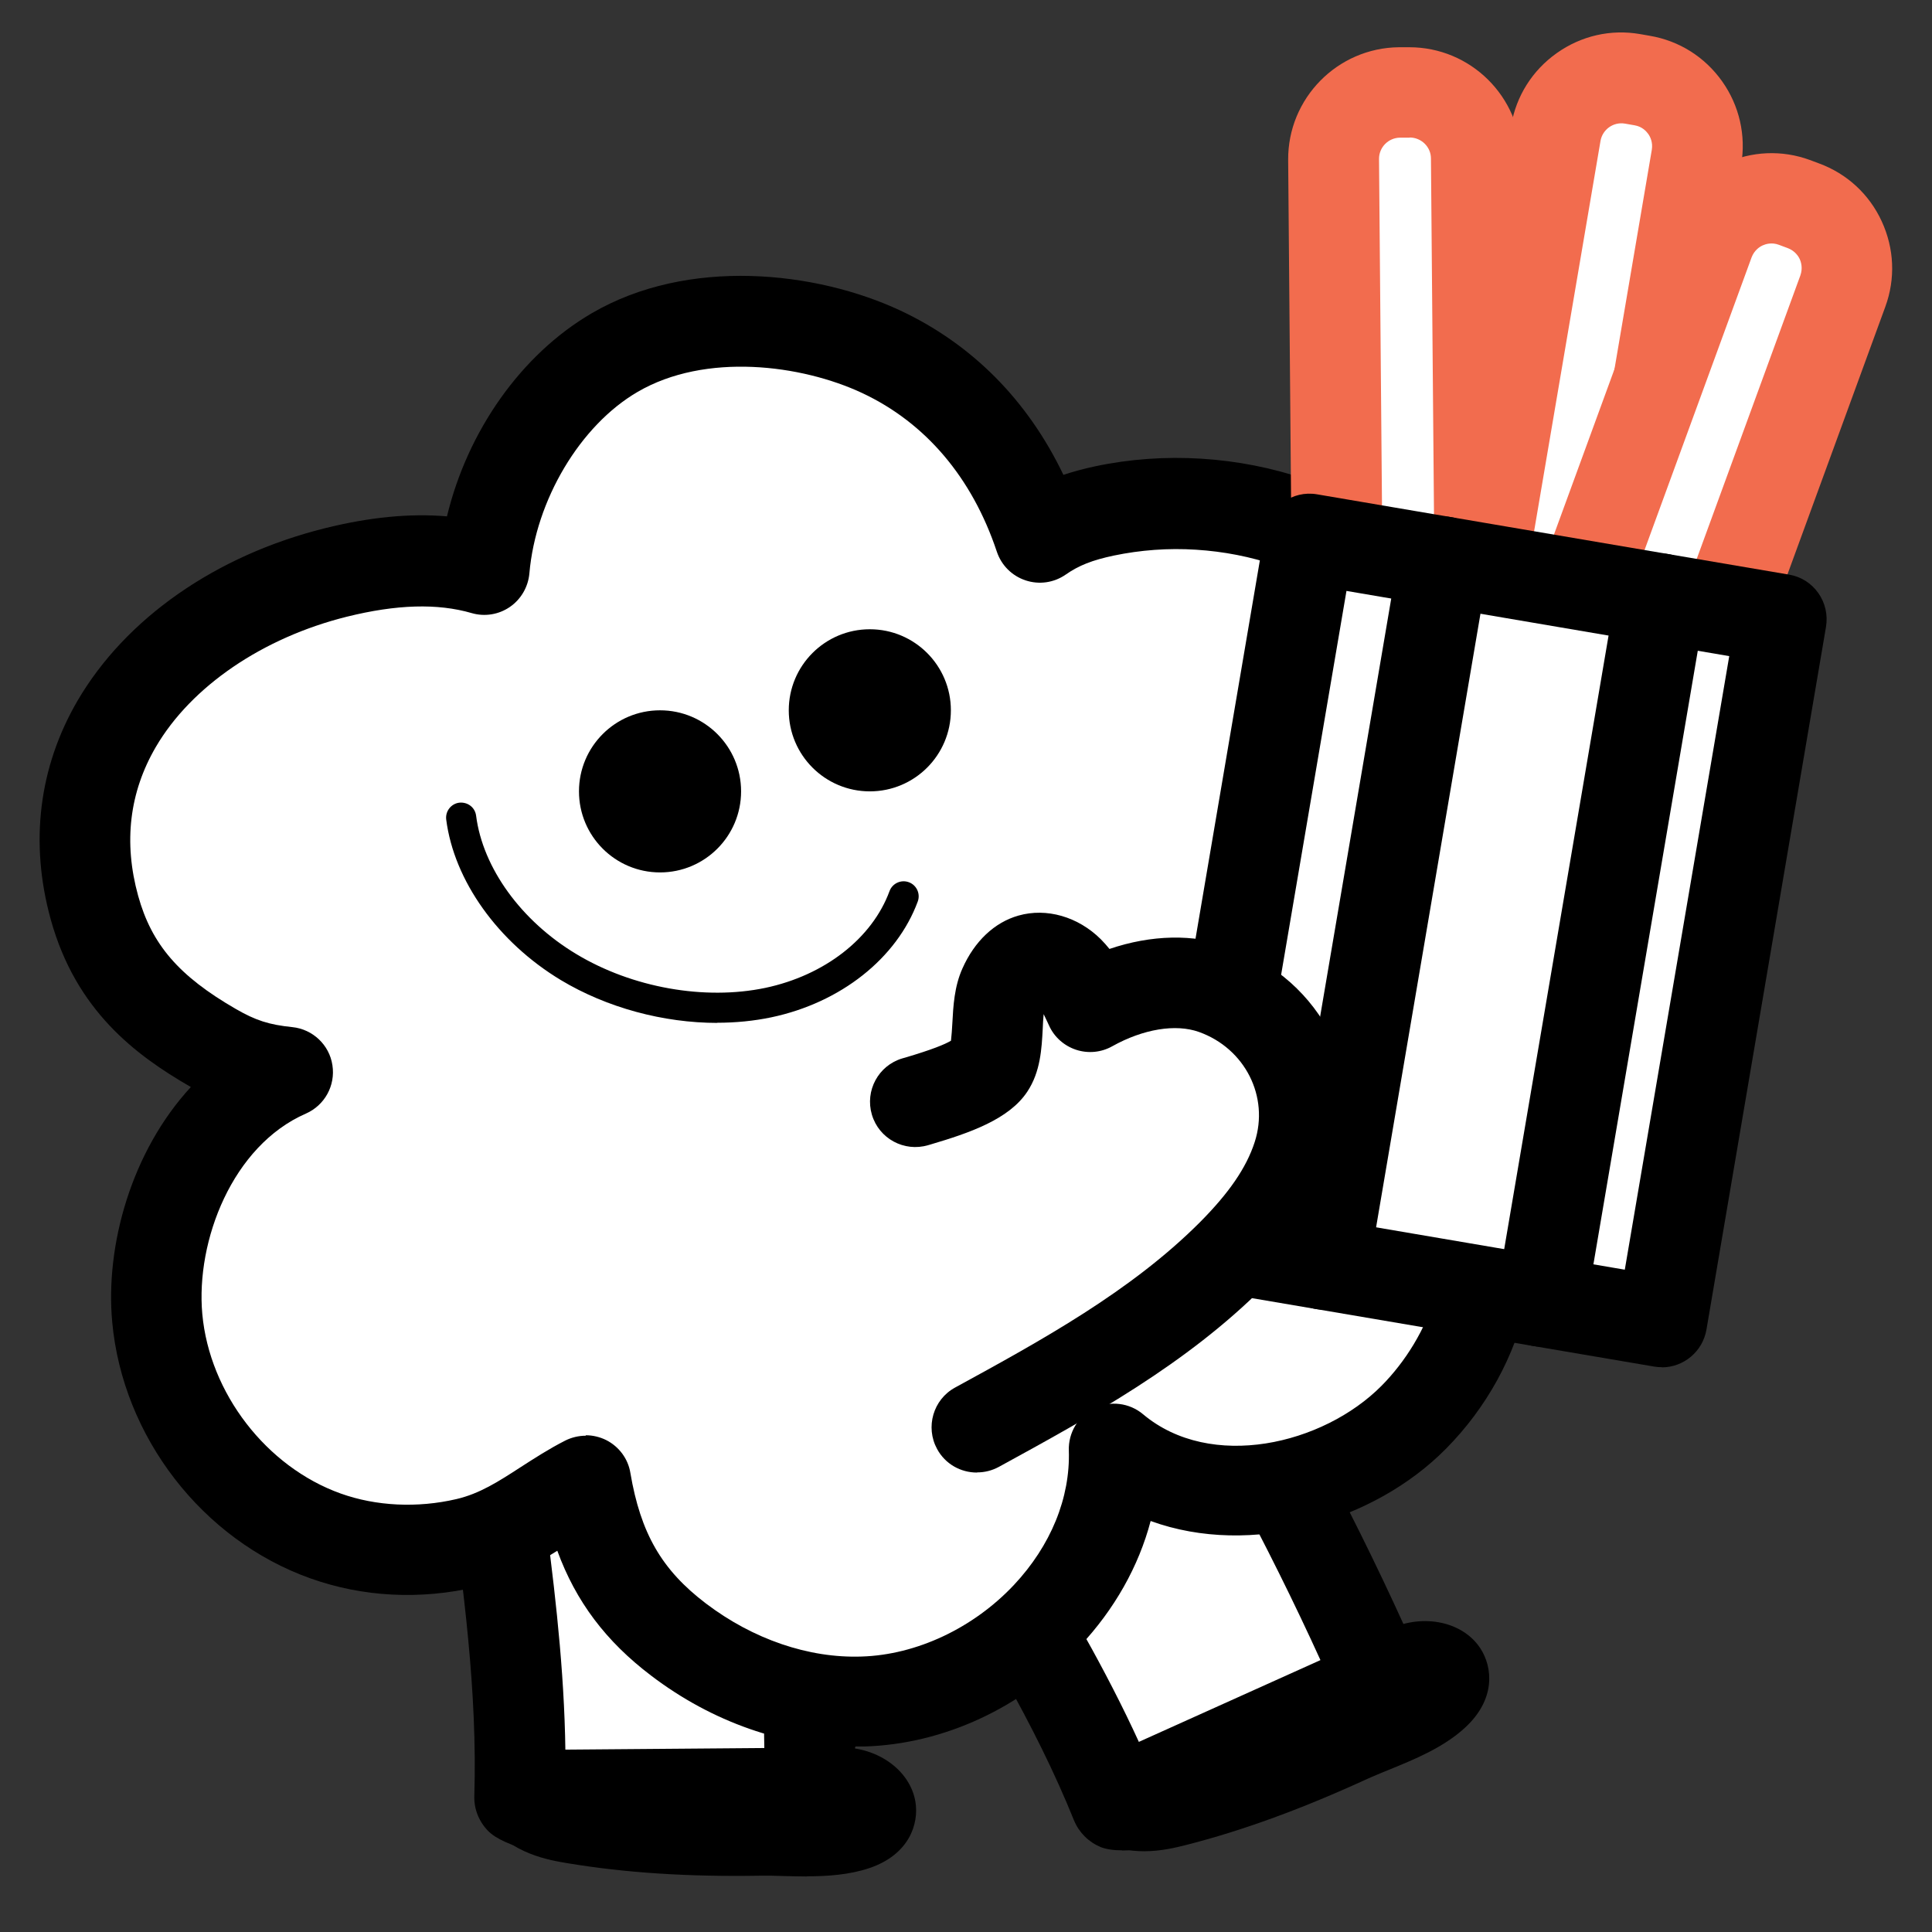 <svg width="128" height="128" viewBox="0 0 128 128" fill="none" xmlns="http://www.w3.org/2000/svg">
<rect x="0" y="0" width="128" height="128" fill="#333333" stroke="none"/>
<path d="M53.658 117.67C53.658 119.71 53.298 120.23 51.328 120.48C49.358 120.73 47.418 120.82 45.468 120.79C44.438 120.77 34.408 120.05 34.438 119.05C34.658 112.01 33.718 104.99 32.758 98C32.758 98.02 41.868 98.67 42.708 98.79C45.458 99.17 48.478 99.97 51.008 101.16C51.628 101.45 52.258 101.8 52.648 102.37C53.048 102.97 53.118 103.73 53.168 104.45C53.478 108.83 53.648 113.23 53.658 117.63C53.658 117.64 53.658 117.66 53.658 117.67Z" fill="white"/>
<path d="M46.295 123.8C45.995 123.8 45.695 123.8 45.395 123.8C45.285 123.8 34.484 123.56 32.315 121.28C31.715 120.65 31.395 119.83 31.425 118.98C31.635 112.09 30.695 105.19 29.785 98.5C29.785 98.47 29.785 98.43 29.775 98.39C29.565 96.75 30.725 95.26 32.365 95.04C32.625 95.01 32.874 95.01 33.124 95.04C33.404 95.06 34.364 95.14 35.565 95.23C40.245 95.58 42.565 95.76 43.115 95.84C46.375 96.29 49.625 97.22 52.275 98.46C53.245 98.91 54.334 99.53 55.135 100.71C56.005 102 56.105 103.41 56.165 104.25C56.485 108.68 56.645 113.18 56.665 117.63V117.68C56.665 120.07 56.105 122.9 51.715 123.47C49.985 123.7 48.165 123.81 46.305 123.81L46.295 123.8ZM37.455 116.97C39.905 117.38 44.325 117.76 45.514 117.79C47.285 117.83 49.015 117.74 50.655 117.54C50.635 113.26 50.475 108.92 50.175 104.66C50.175 104.53 50.145 104.26 50.115 104.07C50.035 104.03 49.915 103.96 49.735 103.88C47.645 102.9 44.935 102.13 42.295 101.77C41.815 101.71 38.595 101.46 36.225 101.29C36.875 106.28 37.465 111.63 37.465 116.98L37.455 116.97Z" fill="black"/>
<path d="M53.457 124.32C52.907 124.32 52.367 124.3 51.847 124.29C51.317 124.27 50.807 124.26 50.357 124.27C45.597 124.35 41.417 124.08 37.587 123.44C36.387 123.24 33.887 122.83 32.327 120.74C31.647 119.83 31.537 118.62 32.037 117.61C32.537 116.6 33.567 115.95 34.707 115.94L55.697 115.77H55.737C58.197 115.77 60.297 117.31 60.647 119.36C60.897 120.83 60.237 122.88 57.587 123.77C56.267 124.21 54.837 124.31 53.457 124.31V124.32Z" fill="black"/>
<path d="M90.998 110.47C91.817 112.34 91.698 112.96 89.998 113.99C88.328 115 86.557 115.88 84.757 116.63C83.807 117.03 74.338 120.41 73.957 119.49C71.317 112.96 67.627 106.91 63.938 100.9C63.938 100.91 72.537 97.84 73.358 97.61C76.028 96.85 79.118 96.37 81.907 96.43C82.597 96.45 83.308 96.51 83.897 96.87C84.507 97.26 84.877 97.92 85.218 98.56C87.267 102.45 89.198 106.4 90.978 110.42C90.978 110.43 90.987 110.45 90.998 110.46V110.47Z" fill="white"/>
<path d="M74.343 122.59C73.772 122.59 73.293 122.52 72.912 122.37C72.112 122.03 71.493 121.41 71.162 120.62C68.573 114.2 64.912 108.24 61.372 102.48C60.522 101.1 60.932 99.29 62.292 98.4C62.542 98.24 62.792 98.12 63.062 98.04C63.322 97.95 64.213 97.64 65.332 97.24C69.782 95.66 72.002 94.89 72.532 94.73C75.692 93.83 79.032 93.36 81.972 93.44C83.043 93.47 84.302 93.59 85.493 94.35C86.802 95.18 87.463 96.43 87.862 97.18C89.942 101.11 91.912 105.17 93.713 109.22C93.713 109.22 93.733 109.26 93.733 109.27C94.703 111.46 95.323 114.27 91.543 116.56C89.812 117.61 87.912 118.57 85.903 119.41C85.812 119.45 78.213 122.6 74.343 122.6V122.59ZM68.422 102.5C71.022 106.8 73.722 111.46 75.882 116.36C78.292 115.74 82.522 114.31 83.593 113.86C85.233 113.17 86.782 112.4 88.192 111.56C86.432 107.6 84.542 103.73 82.562 99.97C82.502 99.85 82.373 99.61 82.272 99.45C82.183 99.45 82.043 99.43 81.843 99.43C79.522 99.37 76.743 99.76 74.183 100.49C73.722 100.63 70.612 101.72 68.433 102.5H68.422Z" fill="black"/>
<path d="M75.803 122.65C74.823 122.65 73.753 122.47 72.713 121.88C71.723 121.33 71.133 120.26 71.183 119.13C71.233 118 71.913 116.99 72.953 116.53L92.093 107.91C94.343 106.89 96.923 107.45 98.073 109.2C98.893 110.45 99.123 112.58 97.043 114.48C95.613 115.79 93.693 116.57 92.003 117.26C91.513 117.46 91.043 117.65 90.623 117.84C86.293 119.83 82.363 121.27 78.603 122.23C77.963 122.39 76.953 122.65 75.803 122.65Z" fill="black"/>
<path d="M93.67 93.93C88.53 99.11 79.41 100.7 73.82 96C74.11 104.72 65.95 112.49 57.19 112.75C52.77 112.88 48.45 111.27 44.97 108.62C41.24 105.79 39.59 102.56 38.83 98.09C36.11 99.46 34.13 101.46 30.94 102.21C27.86 102.93 24.57 102.81 21.59 101.75C15.52 99.59 11.02 93.69 10.44 87.31C9.87 81.1 13.12 73.62 19.08 71.01C17.13 70.81 15.83 70.39 14.13 69.41C10.22 67.15 7.52 64.61 6.28 60.13C3.16 48.84 12.09 40.46 22.26 37.93C25.48 37.13 28.91 36.8 32.1 37.72C32.58 32.18 35.82 26.24 40.74 23.37C45.87 20.37 53.2 20.87 58.42 23.32C63.66 25.78 67.12 30.22 68.91 35.59C70.23 34.67 71.55 34.2 73.18 33.86C75.23 33.43 77.35 33.28 79.44 33.41C83.55 33.67 87.6 35 90.98 37.35C96.68 41.31 100.3 48.04 100.59 54.94C100.73 58.14 99.9 61.51 98.2 64.26C97.31 65.7 96.15 66.98 94.79 68C93.41 69.04 91.92 69.99 90.22 70.43C93.65 70.89 96.27 74.11 97.56 77.11C100.04 82.88 97.97 89.6 93.67 93.94V93.93Z" fill="white"/>
<path d="M56.673 115.76C51.963 115.76 47.173 114.09 43.133 111.01C40.153 108.75 38.153 106.11 36.923 102.74C35.443 103.67 33.763 104.62 31.603 105.13C27.853 106.01 24.033 105.81 20.563 104.57C13.403 102.02 8.123 95.19 7.433 87.57C6.973 82.53 8.693 76.3 12.643 72.02C12.643 72.02 12.623 72.02 12.613 72C8.973 69.9 5.033 66.95 3.363 60.92C1.953 55.83 2.573 50.83 5.133 46.43C8.323 40.97 14.293 36.8 21.513 35C24.483 34.26 27.163 34 29.613 34.21C30.973 28.56 34.523 23.49 39.193 20.76C45.603 17.01 54.093 17.97 59.663 20.58C64.413 22.81 68.093 26.53 70.453 31.46C71.093 31.25 71.783 31.06 72.533 30.9C74.833 30.41 77.213 30.24 79.603 30.39C84.373 30.69 88.893 32.23 92.663 34.85C99.043 39.29 103.223 46.92 103.563 54.77C103.733 58.65 102.723 62.57 100.733 65.8C99.633 67.57 98.243 69.1 96.573 70.35C96.553 70.36 96.533 70.38 96.523 70.39C98.213 71.99 99.493 74 100.303 75.88C103.093 82.37 101.273 90.46 95.783 96C91.053 100.78 82.923 103.2 76.233 100.77C75.443 103.77 73.843 106.62 71.533 109.08C67.723 113.14 62.513 115.56 57.253 115.71C57.053 115.71 56.863 115.71 56.663 115.71L56.673 115.76ZM38.813 95.09C39.273 95.09 39.743 95.2 40.163 95.41C41.013 95.84 41.613 96.65 41.763 97.58C42.443 101.59 43.843 104.01 46.763 106.23C49.883 108.6 53.573 109.87 57.083 109.75C60.713 109.64 64.483 107.87 67.173 105.01C69.623 102.4 70.913 99.23 70.813 96.1C70.773 94.92 71.433 93.82 72.493 93.3C73.563 92.78 74.833 92.94 75.733 93.7C80.213 97.46 87.653 95.72 91.533 91.81C94.683 88.63 96.923 83.21 94.803 78.28C93.843 76.05 91.933 73.67 89.823 73.39C88.403 73.2 87.313 72.03 87.223 70.6C87.143 69.17 88.083 67.87 89.473 67.52C90.763 67.19 91.973 66.36 92.983 65.6C94.033 64.81 94.953 63.8 95.643 62.68C96.993 60.5 97.703 57.72 97.583 55.07C97.323 49.05 94.133 43.2 89.253 39.82C86.373 37.82 82.913 36.65 79.243 36.42C77.393 36.3 75.563 36.44 73.783 36.81C72.373 37.11 71.473 37.46 70.603 38.07C69.823 38.61 68.843 38.75 67.943 38.45C67.043 38.15 66.343 37.45 66.043 36.55C64.403 31.64 61.323 28.01 57.123 26.04C53.113 24.16 46.743 23.33 42.233 25.97C38.433 28.19 35.493 33.13 35.073 37.99C34.993 38.88 34.523 39.7 33.783 40.21C33.043 40.72 32.113 40.87 31.253 40.62C28.983 39.96 26.273 40.04 22.973 40.86C17.403 42.25 12.673 45.47 10.323 49.49C8.573 52.49 8.173 55.81 9.153 59.35C10.043 62.57 11.853 64.67 15.613 66.84C16.943 67.61 17.823 67.89 19.373 68.05C20.723 68.19 21.823 69.23 22.023 70.57C22.233 71.92 21.513 73.23 20.263 73.78C15.403 75.9 12.963 82.2 13.403 87.06C13.883 92.3 17.653 97.19 22.573 98.95C24.923 99.79 27.653 99.92 30.233 99.32C31.783 98.96 33.033 98.15 34.483 97.21C35.403 96.62 36.353 96 37.453 95.44C37.873 95.23 38.343 95.12 38.803 95.12L38.813 95.09Z" fill="black"/>
<path d="M96.883 71.499L97.504 71.605C99.905 72.014 102.183 70.399 102.592 67.998L112.395 10.406C112.803 8.005 111.188 5.727 108.787 5.319L108.166 5.213C105.765 4.804 103.487 6.419 103.079 8.82L93.276 66.412C92.867 68.813 94.482 71.091 96.883 71.499Z" fill="white"/>
<path d="M98.266 74.69C97.847 74.69 97.427 74.65 97.007 74.58L96.376 74.47C94.427 74.14 92.727 73.07 91.576 71.45C90.436 69.84 89.987 67.87 90.317 65.92L100.117 8.32C100.447 6.37 101.517 4.67 103.137 3.52C104.757 2.37 106.717 1.92 108.667 2.26L109.297 2.37C111.247 2.7 112.947 3.77 114.097 5.39C115.237 7 115.687 8.97 115.357 10.92L105.557 68.52C105.227 70.47 104.157 72.17 102.537 73.32C101.267 74.22 99.787 74.69 98.266 74.69ZM97.386 68.56L98.016 68.67C98.516 68.76 98.886 68.56 99.067 68.43C99.246 68.3 99.556 68.02 99.636 67.52L109.437 9.92C109.517 9.42 109.327 9.05 109.197 8.87C109.067 8.69 108.787 8.38 108.287 8.3L107.657 8.19C106.887 8.06 106.167 8.58 106.037 9.34L96.237 66.94C96.157 67.44 96.347 67.81 96.477 67.99C96.607 68.17 96.886 68.48 97.386 68.56Z" fill="#F26C4E"/>
<path d="M95.806 76.498L96.397 76.715C98.685 77.551 101.217 76.375 102.054 74.088L122.121 19.222C122.958 16.935 121.781 14.403 119.494 13.566L118.902 13.35C116.615 12.513 114.082 13.689 113.246 15.976L93.179 70.842C92.342 73.129 93.518 75.662 95.806 76.498Z" fill="white"/>
<path d="M97.888 80.05C97.048 80.05 96.188 79.91 95.358 79.6L94.758 79.38C90.928 77.98 88.948 73.72 90.348 69.88L110.418 15.01C111.098 13.15 112.458 11.67 114.248 10.84C116.038 10.01 118.058 9.92 119.908 10.6L120.498 10.82C122.358 11.5 123.838 12.86 124.668 14.66C125.498 16.46 125.588 18.46 124.908 20.32L104.848 75.19C103.748 78.19 100.908 80.05 97.888 80.05ZM96.818 73.74L97.418 73.96C98.148 74.23 98.958 73.85 99.218 73.12L119.278 18.25C119.448 17.77 119.328 17.37 119.238 17.17C119.148 16.97 118.918 16.62 118.448 16.44L117.858 16.22C117.378 16.04 116.978 16.17 116.778 16.26C116.578 16.35 116.228 16.58 116.048 17.05L95.978 71.92C95.708 72.65 96.088 73.46 96.818 73.72V73.74Z" fill="#F26C4E"/>
<path d="M93.288 73.33L93.918 73.325C96.354 73.304 98.311 71.313 98.29 68.877L97.791 10.459C97.77 8.024 95.779 6.066 93.343 6.087L92.713 6.093C90.278 6.114 88.32 8.105 88.341 10.54L88.841 68.958C88.862 71.394 90.853 73.351 93.288 73.33Z" fill="white"/>
<path d="M93.254 76.36C89.204 76.36 85.884 73.08 85.844 69.02L85.344 10.6C85.314 6.52 88.604 3.17 92.684 3.13H93.314C93.314 3.13 93.354 3.13 93.374 3.13C97.434 3.13 100.744 6.41 100.784 10.47L101.284 68.89C101.314 72.97 98.024 76.32 93.944 76.36H93.314C93.314 76.36 93.274 76.36 93.244 76.36H93.254ZM93.394 9.12H92.754C91.974 9.13 91.354 9.77 91.364 10.54L91.864 68.96C91.864 69.73 92.504 70.35 93.274 70.35H93.914C94.424 70.35 94.754 70.08 94.904 69.92C95.054 69.76 95.314 69.43 95.304 68.92L94.804 10.5C94.804 9.73 94.164 9.11 93.394 9.11V9.12Z" fill="#F26C4E"/>
<path d="M78.839 82.233L110.109 87.556L118.035 40.995L86.764 35.673L78.839 82.233Z" fill="white"/>
<path d="M110.107 90.58C109.937 90.58 109.767 90.57 109.597 90.54L78.327 85.22C77.537 85.09 76.847 84.65 76.387 84C75.927 83.35 75.747 82.55 75.877 81.76L83.797 35.2C84.077 33.57 85.637 32.47 87.257 32.75L118.527 38.07C119.317 38.2 120.007 38.64 120.467 39.29C120.927 39.94 121.107 40.74 120.977 41.53L113.057 88.09C112.807 89.55 111.537 90.59 110.107 90.59V90.58ZM82.287 79.8L107.647 84.12L114.567 43.47L89.207 39.15L82.287 79.8Z" fill="black"/>
<path d="M102.113 89.22C101.943 89.22 101.773 89.21 101.603 89.18C99.973 88.9 98.873 87.35 99.153 85.72L107.073 39.16C107.353 37.53 108.913 36.43 110.533 36.71C112.163 36.99 113.263 38.54 112.983 40.17L105.063 86.73C104.813 88.19 103.543 89.23 102.113 89.23V89.22Z" fill="black"/>
<path d="M87.715 86.77C87.544 86.77 87.374 86.76 87.204 86.73C85.575 86.45 84.475 84.9 84.754 83.27L92.674 36.71C92.954 35.08 94.514 33.98 96.135 34.26C97.764 34.54 98.865 36.09 98.585 37.72L90.665 84.28C90.415 85.74 89.144 86.78 87.715 86.78V86.77Z" fill="black"/>
<path d="M57.628 52.43C60.594 52.43 62.998 50.026 62.998 47.06C62.998 44.094 60.594 41.69 57.628 41.69C54.662 41.69 52.258 44.094 52.258 47.06C52.258 50.026 54.662 52.43 57.628 52.43Z" fill="black"/>
<path d="M43.729 57.8C46.695 57.8 49.099 55.396 49.099 52.43C49.099 49.464 46.695 47.06 43.729 47.06C40.764 47.06 38.359 49.464 38.359 52.43C38.359 55.396 40.764 57.8 43.729 57.8Z" fill="black"/>
<path d="M47.533 67.77C43.963 67.77 40.213 66.77 37.153 64.93C32.993 62.42 30.083 58.35 29.563 54.3C29.493 53.75 29.883 53.25 30.423 53.18C30.993 53.12 31.473 53.5 31.543 54.04C31.983 57.5 34.533 61.02 38.183 63.21C41.883 65.44 46.683 66.29 50.703 65.45C54.633 64.62 57.783 62.17 58.933 59.04C59.123 58.52 59.703 58.26 60.213 58.45C60.733 58.64 60.993 59.22 60.803 59.73C59.413 63.49 55.703 66.43 51.103 67.4C49.953 67.64 48.743 67.76 47.513 67.76L47.533 67.77Z" fill="black"/>
<path d="M60.625 73C61.865 72.63 64.805 71.8 65.545 70.67C66.335 69.46 65.825 66.87 66.485 65.38C66.845 64.57 67.425 63.78 68.275 63.54C69.165 63.29 70.125 63.7 70.785 64.35C71.445 65 71.835 65.86 72.215 66.69C74.635 65.34 77.745 64.58 80.425 65.53C84.985 67.16 87.455 72.01 85.955 76.59C85.135 79.1 83.445 81.23 81.585 83.09C76.765 87.92 70.685 91.26 64.695 94.54" fill="white"/>
<path d="M64.715 97.56C63.655 97.56 62.625 97 62.085 96C61.295 94.55 61.825 92.72 63.275 91.93C69.005 88.8 74.925 85.55 79.485 80.99C81.415 79.05 82.575 77.37 83.125 75.67C84.105 72.66 82.485 69.46 79.435 68.37C77.895 67.82 75.745 68.17 73.685 69.32C72.955 69.73 72.085 69.81 71.295 69.55C70.505 69.29 69.845 68.71 69.505 67.95C69.385 67.7 69.265 67.43 69.145 67.19C69.115 67.49 69.095 67.85 69.085 68.13C69.015 69.48 68.935 71.01 68.065 72.32C66.855 74.16 64.235 75.06 61.665 75.82L61.495 75.87C59.905 76.34 58.235 75.44 57.765 73.85C57.295 72.26 58.195 70.59 59.785 70.12L59.965 70.07C61.755 69.54 62.605 69.19 63.005 68.95C63.045 68.63 63.075 68.15 63.095 67.8C63.155 66.66 63.225 65.36 63.765 64.16C64.565 62.36 65.885 61.11 67.475 60.66C69.335 60.13 71.425 60.73 72.935 62.23C73.145 62.44 73.325 62.65 73.505 62.87C76.275 61.93 79.075 61.86 81.475 62.72C87.615 64.91 90.855 71.41 88.855 77.53C87.995 80.15 86.375 82.59 83.755 85.22C78.595 90.39 72.285 93.84 66.185 97.18C65.725 97.43 65.235 97.55 64.745 97.55L64.715 97.56Z" fill="black"/>
</svg>
